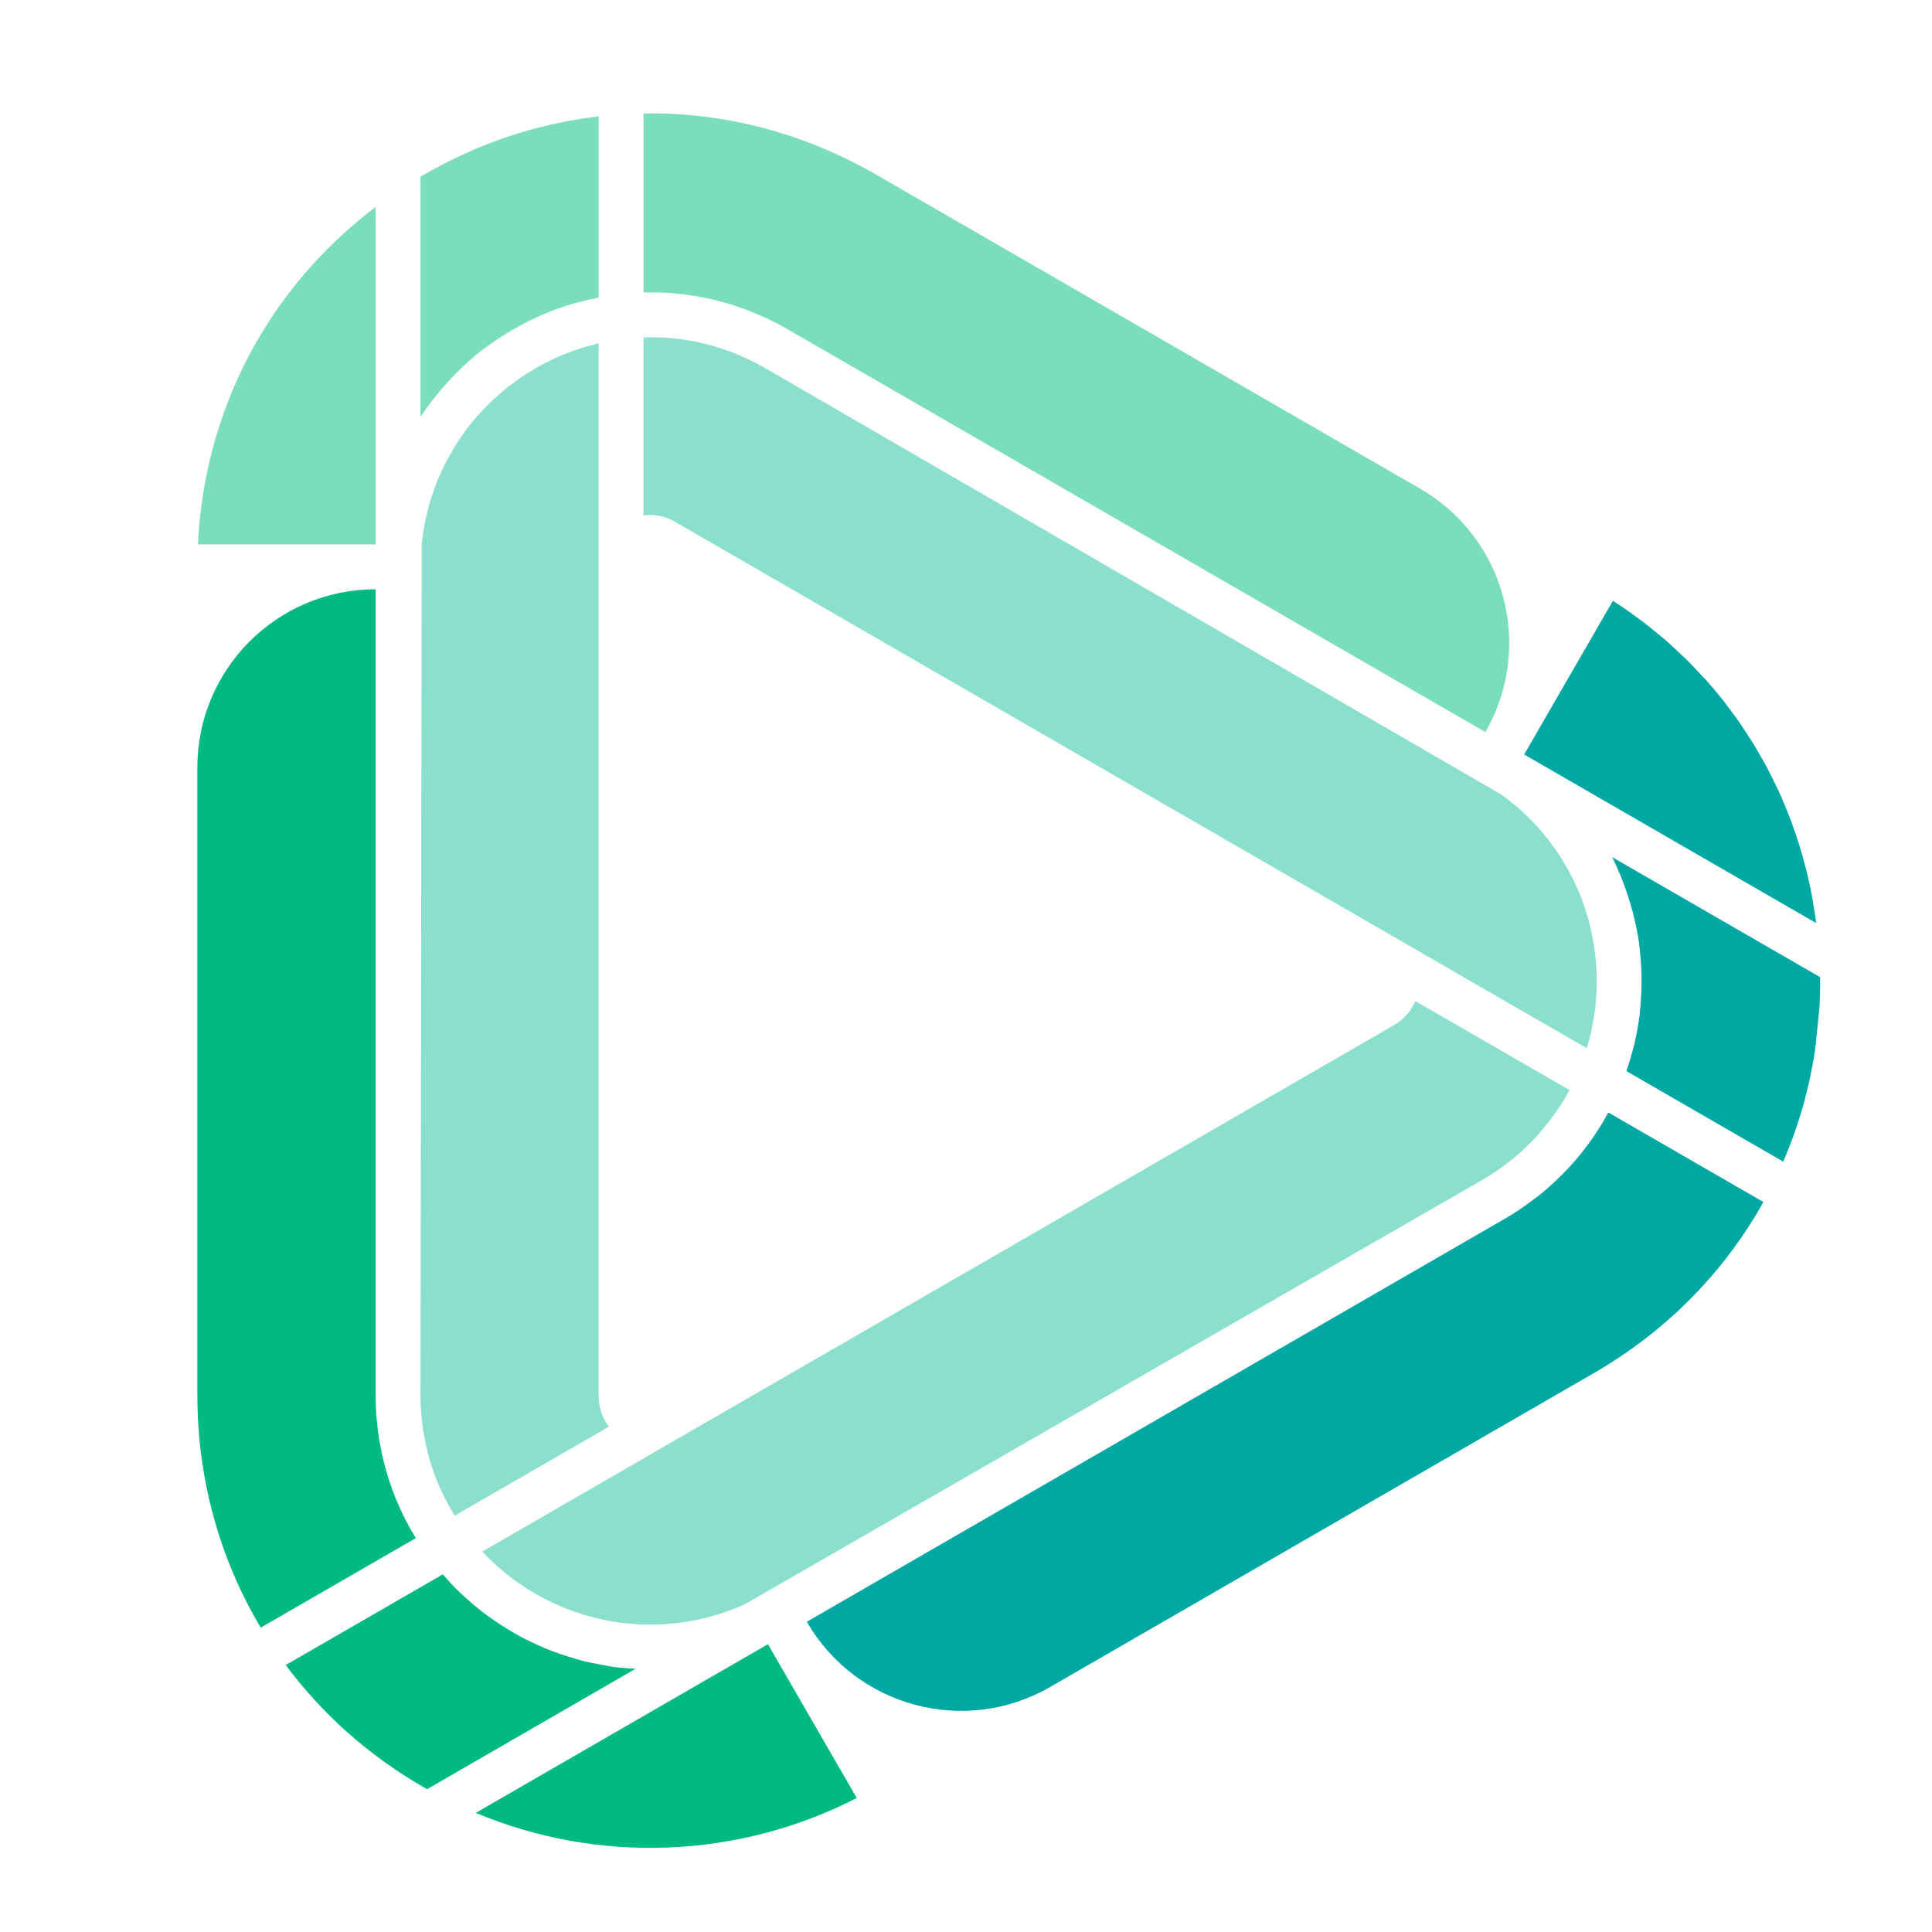 <?xml version="1.0" encoding="UTF-8" standalone="no"?>
<svg
   xmlns:dc="http://purl.org/dc/elements/1.1/"
   xmlns:cc="http://creativecommons.org/ns#"
   xmlns:rdf="http://www.w3.org/1999/02/22-rdf-syntax-ns#"
   xmlns:svg="http://www.w3.org/2000/svg"
   xmlns="http://www.w3.org/2000/svg"
   viewBox="0 0 1365.333 1365.333"
   height="1365.333"
   width="1365.333"
   xml:space="preserve"
   id="svg2"
   version="1.1"><defs
     id="defs6"><clipPath
       id="clipPath20"
       clipPathUnits="userSpaceOnUse"><path
         id="path18"
         d="M 0,0 H 1024 V 1024 H 0 Z" /></clipPath></defs><g
     transform="matrix(1.333,0,0,-1.333,0,1365.333)"
     id="g10"><g
       id="g12" /><g
       id="g14"><g
         clip-path="url(#clipPath20)"
         id="g16"><path
           id="path22"
           style="fill:#00ba81;fill-opacity:1;fill-rule:nonzero;stroke:none"
           d="m 219.859,209.806 c -1.081,1.777 -2.126,3.601 -3.136,5.441 -0.784,1.441 -1.545,2.893 -2.283,4.357 -0.952,1.898 -1.847,3.798 -2.706,5.725 -0.656,1.458 -1.313,2.946 -1.922,4.456 -0.808,1.957 -1.539,3.949 -2.248,5.958 -0.668,1.859 -1.139,3.183 -1.568,4.53 -0.657,2.056 -1.237,4.158 -1.801,6.255 -0.58,2.12 -0.9,3.293 -1.179,4.478 -0.528,2.218 -0.94,4.46 -1.353,6.696 l -0.232,1.191 c -0.203,1.039 -0.406,2.073 -0.569,3.118 -0.366,2.382 -0.616,4.78 -0.866,7.185 l -0.179,1.556 c -0.099,0.825 -0.198,1.656 -0.256,2.492 -0.29,3.734 -0.447,7.52 -0.447,11.336 v 427.262 h -10e-4 c -52.175,0.004 -94.474,-42.292 -94.474,-94.468 v -332.794 c 0,-43.906 11.598,-86.384 33.598,-123.222 l 82.214,47.472 c -0.197,0.326 -0.395,0.651 -0.592,0.976" /><path
           id="path24"
           style="fill:#00ba81;fill-opacity:1;fill-rule:nonzero;stroke:none"
           d="m 252.231,63.154 c 64.855,-27.221 139.135,-24.415 201.975,7.882 l -47.078,81.546 z" /><path
           id="path26"
           style="fill:#00ba81;fill-opacity:1;fill-rule:nonzero;stroke:none"
           d="m 326.576,140.362 c -2.283,0.291 -4.53,0.715 -6.772,1.145 l -1.649,0.307 c -3.474,0.651 -6.04,1.133 -8.584,1.766 -2.648,0.668 -5.25,1.48 -7.852,2.3 -3.194,0.999 -5.988,1.893 -8.741,2.938 -2.636,1.005 -5.221,2.132 -7.805,3.293 -2.753,1.231 -5.489,2.526 -8.178,3.943 -2.439,1.279 -4.832,2.655 -7.213,4.083 -2.689,1.609 -5.32,3.311 -7.921,5.112 -2.231,1.544 -4.426,3.13 -6.581,4.814 -2.573,2.003 -5.064,4.129 -7.515,6.319 -2.003,1.794 -3.972,3.572 -5.877,5.47 -2.416,2.41 -4.705,4.966 -6.97,7.568 l -0.174,0.186 -83.259,-48.07 c 19.502,-26.245 44.086,-48.03 73.159,-64.815 0.593,-0.342 1.185,-0.673 1.778,-0.999 l 110.544,63.828 -2.73,0.179 c -2.561,0.152 -5.117,0.314 -7.66,0.633" /><path
           id="path28"
           style="fill:#7addbb;fill-opacity:1;fill-rule:nonzero;stroke:none"
           d="m 231.875,815.324 c 2.625,3.223 5.378,6.318 8.264,9.304 l 3.061,3.141 c 4.164,4.06 8.096,7.522 12.033,10.594 l 1.023,0.743 c 4.251,3.206 8.246,5.912 12.364,8.439 1.318,0.819 2.672,1.603 4.037,2.382 3.798,2.171 7.689,4.169 11.691,5.999 l 3.165,1.492 c 4.948,2.12 10.134,4.002 15.408,5.593 0.807,0.244 1.643,0.453 2.485,0.667 l 1.319,0.337 c 3.496,0.954 7.045,1.778 10.645,2.475 v 96.054 c -32.482,-3.758 -63.646,-14.159 -92.731,-30.955 -0.587,-0.337 -1.168,-0.68 -1.737,-1.035 v -127.328 c 1.905,2.887 3.995,5.802 6.313,8.823 z" /><path
           id="path30"
           style="fill:#7addbb;fill-opacity:1;fill-rule:nonzero;stroke:none"
           d="m 104.924,735.637 h 94.19 v 178.865 c -56.812,-42.97 -90.757,-107.308 -94.19,-178.865" /><path
           id="path32"
           style="fill:#00a8a3;fill-opacity:1;fill-rule:nonzero;stroke:none"
           d="m 427.735,164.477 v 0 c 26.077,-45.177 83.84,-60.658 129.014,-34.578 l 288.236,166.407 c 38.017,21.942 68.996,53.222 89.892,90.693 l -82.214,47.473 c -2.161,-4.002 -4.531,-7.922 -7.074,-11.703 l -1.766,-2.544 c -3.671,-5.232 -7.608,-10.134 -11.696,-14.565 l -1.208,-1.267 c -5.39,-5.621 -10.013,-9.885 -14.787,-13.706 l -0.964,-0.714 c -6.203,-4.826 -11.743,-8.59 -17.423,-11.865 z" /><path
           id="path34"
           style="fill:#7addbb;fill-opacity:1;fill-rule:nonzero;stroke:none"
           d="m 464.649,931.6 c -37.942,21.907 -80.542,33.301 -123.49,32.496 v -94.916 c 0.32,0.005 0.627,0.019 0.941,0.023 h 0.006 c 1.068,0.022 2.137,0.034 3.2,0.034 1.196,0 2.393,-0.016 3.59,-0.045 1.428,-0.041 2.857,-0.089 4.291,-0.175 2.34,-0.122 4.71,-0.33 7.085,-0.581 l 4.014,-0.464 c 2.415,-0.33 4.814,-0.737 7.213,-1.19 l 3.827,-0.738 c 2.416,-0.525 4.791,-1.14 7.161,-1.778 l 3.763,-1.027 c 2.381,-0.715 4.74,-1.545 7.086,-2.387 l 3.595,-1.272 c 2.491,-0.97 4.93,-2.057 7.376,-3.154 l 2.997,-1.319 c 3.443,-1.654 6.806,-3.414 10.122,-5.326 l 370.027,-213.629 h 10e-4 c 26.083,45.177 10.604,102.947 -34.573,129.031 z" /><path
           id="path36"
           style="fill:#00a8a3;fill-opacity:1;fill-rule:nonzero;stroke:none"
           d="m 865.799,539.997 c 1.429,-5.668 2.462,-10.796 3.16,-15.698 l 0.116,-1.197 c 0.662,-5.354 0.998,-10.151 1.15,-14.977 l 0.034,-4.71 c -0.023,-4.374 -0.243,-8.712 -0.638,-13.062 l -0.291,-3.519 c -0.638,-5.303 -1.603,-10.728 -2.881,-16.157 l -1.033,-3.839 c -0.918,-3.496 -1.975,-6.97 -3.171,-10.425 l 83.12,-47.995 c 0.499,1.143 0.987,2.288 1.463,3.433 0.941,2.264 1.836,4.576 2.707,6.893 0.72,1.894 1.429,3.774 2.091,5.668 0.929,2.684 1.626,4.885 2.311,7.092 l 0.453,1.433 c 0.442,1.407 0.894,2.818 1.301,4.235 0.685,2.422 1.313,4.873 1.917,7.323 l 0.359,1.417 c 0.361,1.417 0.732,2.84 1.058,4.274 0.557,2.481 1.033,5.001 1.521,7.516 l 0.395,2.032 c 0.233,1.208 0.477,2.416 0.674,3.636 0.383,2.272 0.685,4.524 0.976,6.784 l 2.021,20.263 c 0.244,4.53 0.372,9.124 0.372,13.741 0,0.686 -0.012,1.364 -0.036,2.05 l -110.265,63.652 c 1.568,-3.124 3.043,-6.387 4.484,-9.879 l 1.51,-3.943 c 1.487,-3.891 2.788,-7.822 3.926,-11.812 z" /><path
           id="path38"
           style="fill:#00a8a3;fill-opacity:1;fill-rule:nonzero;stroke:none"
           d="m 960.918,547.477 c -0.477,2.631 -0.976,5.21 -1.522,7.782 -0.476,2.231 -0.987,4.473 -1.533,6.714 -0.627,2.526 -1.301,5.059 -1.998,7.573 -0.615,2.178 -1.254,4.385 -1.916,6.569 -0.779,2.463 -1.603,4.942 -2.463,7.411 -0.882,2.52 -1.556,4.448 -2.276,6.371 -0.941,2.451 -1.94,4.867 -2.939,7.277 -1.081,2.59 -1.835,4.385 -2.637,6.162 -1.08,2.415 -2.253,4.786 -3.426,7.161 l -0.813,1.672 c -0.686,1.406 -1.371,2.805 -2.091,4.182 -1.15,2.178 -2.37,4.298 -3.578,6.418 l -3.566,6.202 c -1.289,2.114 -2.66,4.194 -4.031,6.267 l -1.881,2.886 c -0.639,1.005 -1.289,2.009 -1.963,2.985 -2.079,2.979 -4.263,5.878 -6.47,8.759 l -2.16,2.909 c -2.974,3.769 -6.098,7.469 -9.328,11.075 l -2.927,3.102 c -2.578,2.776 -4.797,5.163 -7.131,7.468 l -4.147,3.892 c -2.718,2.566 -4.646,4.373 -6.621,6.115 -1.022,0.889 -2.079,1.76 -3.136,2.625 l -1.545,1.266 c -2.509,2.085 -4.6,3.822 -6.76,5.483 -1.197,0.923 -2.416,1.812 -3.636,2.7 l -1.464,1.063 c -2.299,1.684 -4.611,3.363 -6.98,4.972 -1.522,1.034 -3.102,2.038 -4.658,3.037 l -0.233,0.151 -47.042,-81.471 99.51,-57.45 55.278,-31.919 c -0.233,1.934 -0.477,3.868 -0.767,5.79 -0.349,2.266 -0.732,4.536 -1.15,6.801" /><path
           id="path40"
           style="fill:#8adfcd;fill-opacity:1;fill-rule:nonzero;stroke:none"
           d="m 317.371,284.581 v 451.057 106.581 c -0.18,-0.041 -0.36,-0.081 -0.54,-0.127 -1.981,-0.466 -3.949,-0.987 -5.889,-1.552 -1.556,-0.452 -3.101,-0.928 -4.634,-1.435 -1.923,-0.642 -3.811,-1.346 -5.687,-2.077 -1.475,-0.574 -2.956,-1.156 -4.396,-1.783 -1.858,-0.814 -3.67,-1.696 -5.47,-2.59 -1.836,-0.908 -3.015,-1.487 -4.165,-2.116 -1.788,-0.975 -3.519,-2.031 -5.256,-3.095 l -1.039,-0.634 c -0.941,-0.568 -1.888,-1.135 -2.805,-1.747 -1.679,-1.115 -3.294,-2.316 -4.913,-3.513 l -1.389,-1.016 c -0.755,-0.548 -1.516,-1.093 -2.241,-1.675 -1.708,-1.364 -3.328,-2.809 -4.949,-4.256 l -3.014,-2.649 c -1.963,-1.851 -3.804,-3.803 -5.622,-5.771 l -0.964,-0.994 c -3.084,-3.403 -5.302,-6.127 -7.399,-8.937 l -1.527,-2.235 c -1.511,-2.121 -3.009,-4.254 -4.379,-6.471 l -1.958,-3.444 c -1.265,-2.202 -2.276,-3.951 -3.2,-5.76 -0.435,-0.878 -0.848,-1.797 -1.26,-2.713 l -0.581,-1.283 c -0.975,-2.12 -1.783,-3.863 -2.503,-5.657 -0.418,-1.052 -0.796,-2.127 -1.173,-3.202 l -0.406,-1.156 c -0.674,-1.887 -1.342,-3.773 -1.929,-5.701 -0.372,-1.244 -0.697,-2.517 -1.027,-3.788 -0.709,-2.758 -1.191,-4.686 -1.592,-6.638 -0.325,-1.584 -0.598,-3.206 -0.86,-4.831 -0.325,-1.957 -0.615,-3.926 -0.842,-5.912 -0.064,-0.605 -0.127,-1.215 -0.185,-1.823 l -0.674,-451.057 c 0,-3.22 0.134,-6.4 0.377,-9.566 l 0.349,-3.143 c 0.238,-2.299 0.441,-4.297 0.749,-6.278 l 0.691,-3.653 c 0.413,-2.218 0.72,-3.902 1.115,-5.574 l 1.022,-3.806 c 0.488,-1.805 0.947,-3.518 1.493,-5.209 0.349,-1.074 0.732,-2.137 1.121,-3.206 0.819,-2.3 1.423,-3.948 2.085,-5.575 0.482,-1.167 0.999,-2.323 1.521,-3.479 0.86,-1.906 1.592,-3.478 2.37,-5.041 0.621,-1.22 1.289,-2.455 1.974,-3.693 0.837,-1.534 1.703,-3.044 2.597,-4.525 0.226,-0.371 0.453,-0.737 0.685,-1.108 l 81.761,47.199 c -3.583,4.575 -5.442,10.209 -5.442,16.657" /><path
           id="path42"
           style="fill:#8adfcd;fill-opacity:1;fill-rule:nonzero;stroke:none"
           d="m 738.576,480.508 -390.581,-225.512 -92.308,-53.298 c 0.117,-0.122 0.238,-0.249 0.355,-0.371 1.411,-1.498 2.857,-2.957 4.338,-4.374 1.15,-1.096 2.323,-2.196 3.531,-3.264 1.516,-1.346 3.072,-2.629 4.641,-3.885 1.236,-0.993 2.48,-1.986 3.757,-2.928 1.626,-1.201 3.299,-2.328 4.966,-3.436 1.718,-1.146 2.793,-1.866 3.903,-2.539 1.747,-1.069 3.524,-2.039 5.308,-3.009 1.986,-1.091 2.985,-1.643 4.001,-2.148 1.836,-0.912 3.706,-1.719 5.564,-2.527 l 1.522,-0.668 c 0.848,-0.382 1.701,-0.767 2.566,-1.108 1.876,-0.738 3.787,-1.365 5.698,-2.005 l 2.108,-0.715 c 0.709,-0.249 1.417,-0.504 2.138,-0.713 2.59,-0.773 5.192,-1.389 7.799,-1.981 l 1.324,-0.335 c 4.525,-0.971 7.997,-1.535 11.488,-1.947 l 2.527,-0.192 c 2.636,-0.255 5.29,-0.488 7.961,-0.569 l 3.846,0.024 c 2.608,0.005 4.663,0.005 6.714,0.115 0.894,0.053 1.788,0.146 2.682,0.239 l 1.551,0.151 c 2.3,0.208 4.309,0.389 6.313,0.679 1.086,0.156 2.154,0.359 3.229,0.558 3.194,0.586 5.227,0.969 7.248,1.446 1.307,0.301 2.59,0.663 3.879,1.02 2.562,0.711 4.525,1.274 6.471,1.924 1.492,0.493 2.973,1.052 4.46,1.608 1.917,0.722 3.827,1.483 5.721,2.306 0.528,0.233 1.062,0.471 1.591,0.715 l 390.963,224.944 c 4.798,2.772 9.653,6.07 14.404,9.804 l 0.743,0.546 c 4.426,3.531 8.364,7.172 12.383,11.405 3.438,3.758 8.212,9.433 11.336,13.922 l 1.382,2.005 c 2.103,3.151 4.101,6.498 5.959,9.982 l -81.738,47.182 c -2.172,-5.412 -6.133,-9.838 -11.743,-13.051" /><path
           id="path44"
           style="fill:#8adfcd;fill-opacity:1;fill-rule:nonzero;stroke:none"
           d="m 846.448,507.225 c -0.046,2.184 -0.059,3.304 -0.128,4.414 -0.139,2.113 -0.395,4.252 -0.639,6.388 l -0.15,1.407 c -0.082,0.9 -0.175,1.799 -0.314,2.687 -0.349,2.306 -0.813,4.553 -1.29,6.813 l -0.708,3.577 c -0.662,2.759 -1.475,5.501 -2.335,8.225 l -0.535,1.887 c -1.102,3.346 -2.369,6.65 -3.763,9.89 l -0.906,1.9 c -1.15,2.521 -2.334,5.076 -3.682,7.562 l -1.846,3.147 c -1.139,1.987 -2.289,3.985 -3.555,5.916 -0.5,0.77 -1.033,1.512 -1.568,2.25 l -1.081,1.509 c -1.149,1.631 -2.288,3.258 -3.542,4.833 -0.743,0.942 -1.521,1.846 -2.3,2.758 -1.893,2.224 -3.241,3.806 -4.669,5.326 -0.918,0.976 -1.893,1.923 -2.869,2.869 -1.835,1.813 -3.322,3.241 -4.855,4.612 -1.127,1.004 -2.3,1.968 -3.473,2.927 -1.731,1.416 -3.334,2.688 -4.995,3.915 -0.465,0.348 -0.941,0.69 -1.429,1.034 l -390.285,226.104 c -2.781,1.605 -5.609,3.084 -8.479,4.46 l -3.002,1.315 c -2.125,0.952 -3.885,1.742 -5.674,2.438 l -3.799,1.324 c -2.113,0.749 -3.571,1.26 -5.046,1.708 -1.046,0.313 -2.126,0.591 -3.207,0.871 l -1.648,0.423 c -1.365,0.361 -2.736,0.72 -4.113,1.024 -1.532,0.33 -3.084,0.603 -4.634,0.871 -1.568,0.278 -3.025,0.538 -4.501,0.748 -1.592,0.22 -3.206,0.378 -4.82,0.534 -1.475,0.141 -2.951,0.278 -4.426,0.367 -1.626,0.093 -3.235,0.138 -4.849,0.167 -1.534,0.029 -3.084,0.048 -4.646,0.007 -0.512,-0.012 -1.017,-0.022 -1.528,-0.041 v -94.415 c 1.202,0.174 2.404,0.26 3.613,0.26 6.864,0 11.714,-2.817 13.543,-3.873 l 390.598,-225.527 92.32,-53.29 c 0.058,0.179 0.115,0.365 0.174,0.552 0.569,1.916 1.091,3.867 1.568,5.831 0.394,1.59 0.767,3.165 1.08,4.751 0.418,1.996 0.755,3.983 1.058,5.969 0.29,1.957 0.499,3.299 0.638,4.647 0.233,2.084 0.384,4.118 0.511,6.155 l 0.244,4.584 c 0.046,2.031 0,4.111 -0.058,6.19" /></g></g></g></svg>